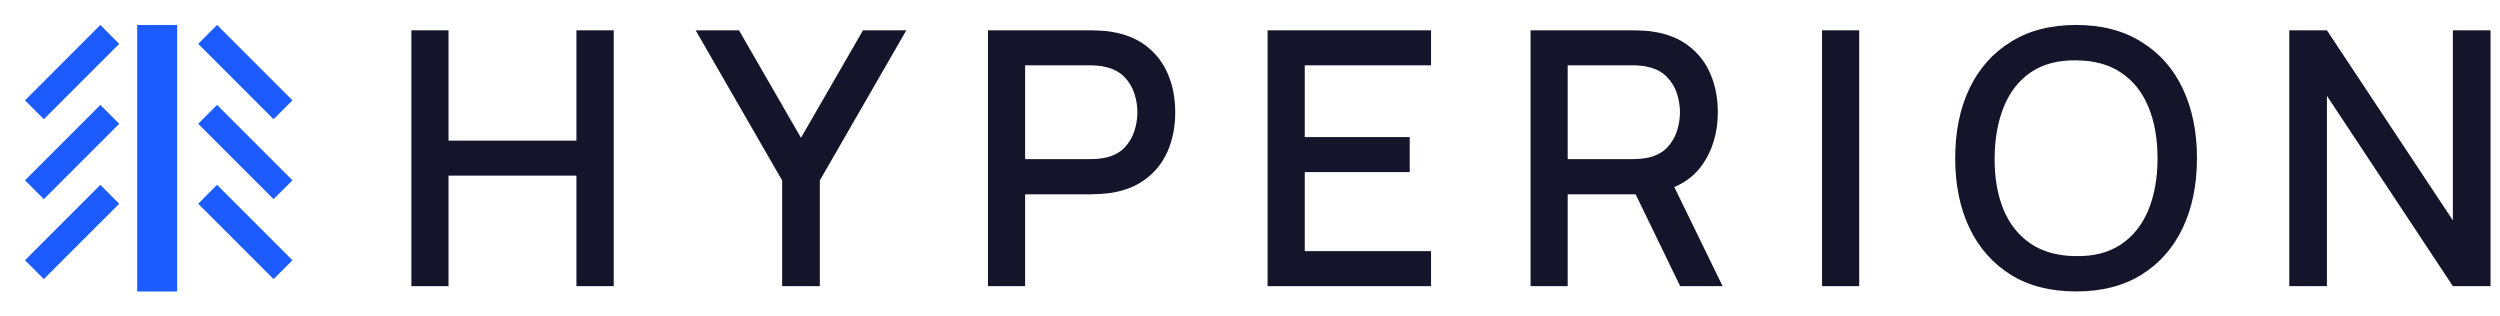 <svg width="79" height="10" viewBox="0 0 79 10" fill="none" xmlns="http://www.w3.org/2000/svg">
    <path
        d="M72.341 9.042V0.958H73.531L77.511 6.965V0.958H78.701V9.042H77.511L73.531 3.029V9.042H72.341Z"
        fill="#14142A" />
    <path
        d="M65.607 9.21C64.798 9.21 64.11 9.035 63.541 8.683C62.972 8.327 62.536 7.833 62.233 7.201C61.933 6.568 61.784 5.835 61.784 5C61.784 4.165 61.933 3.432 62.233 2.799C62.536 2.167 62.972 1.675 63.541 1.323C64.11 0.967 64.798 0.789 65.607 0.789C66.412 0.789 67.098 0.967 67.667 1.323C68.24 1.675 68.676 2.167 68.975 2.799C69.275 3.432 69.424 4.165 69.424 5C69.424 5.835 69.275 6.568 68.975 7.201C68.676 7.833 68.24 8.327 67.667 8.683C67.098 9.035 66.412 9.21 65.607 9.21ZM65.607 8.093C66.18 8.101 66.655 7.975 67.033 7.717C67.415 7.455 67.701 7.092 67.892 6.628C68.083 6.16 68.178 5.617 68.178 5C68.178 4.382 68.083 3.843 67.892 3.383C67.701 2.919 67.415 2.558 67.033 2.3C66.655 2.041 66.18 1.91 65.607 1.907C65.034 1.899 64.557 2.025 64.175 2.283C63.797 2.541 63.513 2.904 63.322 3.372C63.131 3.84 63.034 4.382 63.03 5C63.026 5.617 63.12 6.158 63.311 6.622C63.502 7.083 63.788 7.442 64.17 7.7C64.555 7.959 65.034 8.09 65.607 8.093Z"
        fill="#14142A" />
    <path d="M57.577 9.042V0.958H58.751V9.042H57.577Z" fill="#14142A" />
    <path
        d="M48.366 9.042V0.958H51.633C51.712 0.958 51.809 0.962 51.925 0.969C52.041 0.973 52.151 0.984 52.256 1.003C52.705 1.074 53.08 1.227 53.379 1.463C53.682 1.699 53.909 1.996 54.058 2.356C54.208 2.715 54.283 3.112 54.283 3.546C54.283 4.19 54.118 4.745 53.789 5.213C53.459 5.677 52.965 5.967 52.307 6.083L51.83 6.14H49.539V9.042H48.366ZM53.093 9.042L51.498 5.752L52.683 5.449L54.434 9.042H53.093ZM49.539 5.028H51.588C51.663 5.028 51.745 5.024 51.835 5.017C51.929 5.009 52.017 4.996 52.099 4.978C52.339 4.921 52.531 4.818 52.677 4.669C52.823 4.515 52.928 4.339 52.992 4.141C53.055 3.943 53.087 3.744 53.087 3.546C53.087 3.348 53.055 3.151 52.992 2.956C52.928 2.758 52.823 2.584 52.677 2.434C52.531 2.281 52.339 2.176 52.099 2.12C52.017 2.098 51.929 2.083 51.835 2.075C51.745 2.068 51.663 2.064 51.588 2.064H49.539V5.028Z"
        fill="#14142A" />
    <path
        d="M40.056 9.042V0.958H45.221V2.064H41.23V4.332H44.547V5.438H41.23V7.936H45.221V9.042H40.056Z"
        fill="#14142A" />
    <path
        d="M31.22 9.042V0.958H34.488C34.566 0.958 34.663 0.962 34.779 0.969C34.895 0.973 35.006 0.984 35.111 1.003C35.56 1.074 35.934 1.227 36.234 1.463C36.537 1.699 36.763 1.996 36.913 2.356C37.063 2.715 37.137 3.112 37.137 3.546C37.137 3.984 37.063 4.382 36.913 4.742C36.763 5.101 36.537 5.399 36.234 5.634C35.934 5.87 35.56 6.024 35.111 6.095C35.006 6.11 34.894 6.121 34.774 6.128C34.658 6.136 34.562 6.14 34.488 6.14H32.394V9.042H31.22ZM32.394 5.028H34.443C34.517 5.028 34.6 5.024 34.69 5.017C34.783 5.009 34.871 4.996 34.953 4.978C35.193 4.921 35.386 4.818 35.532 4.669C35.678 4.515 35.783 4.339 35.846 4.141C35.91 3.943 35.942 3.744 35.942 3.546C35.942 3.348 35.91 3.151 35.846 2.956C35.783 2.758 35.678 2.584 35.532 2.434C35.386 2.281 35.193 2.176 34.953 2.12C34.871 2.098 34.783 2.083 34.69 2.075C34.6 2.068 34.517 2.064 34.443 2.064H32.394V5.028Z"
        fill="#14142A" />
    <path
        d="M24.716 9.042V5.702L21.982 0.958H23.352L25.311 4.354L27.27 0.958H28.64L25.906 5.702V9.042H24.716Z"
        fill="#14142A" />
    <path
        d="M13 9.042V0.958H14.173V4.444H18.215V0.958H19.394V9.042H18.215V5.55H14.173V9.042H13Z"
        fill="#14142A" />
    <path fill-rule="evenodd" clip-rule="evenodd"
        d="M9.241 3.171L8.645 3.767L6.263 1.385L6.859 0.789L9.241 3.171ZM4.335 0.789H5.598V9.21H4.335V0.789ZM8.645 6.293L9.241 5.698L6.859 3.316L6.263 3.911L8.645 6.293ZM9.241 8.224L8.645 8.819L6.263 6.438L6.859 5.842L9.241 8.224ZM0.79 3.171L1.385 3.767L3.767 1.385L3.171 0.789L0.79 3.171ZM1.385 6.293L0.79 5.698L3.171 3.316L3.767 3.911L1.385 6.293ZM0.79 8.224L1.385 8.819L3.767 6.438L3.171 5.842L0.79 8.224Z"
        fill="#1B5BFF" />
</svg>
    
